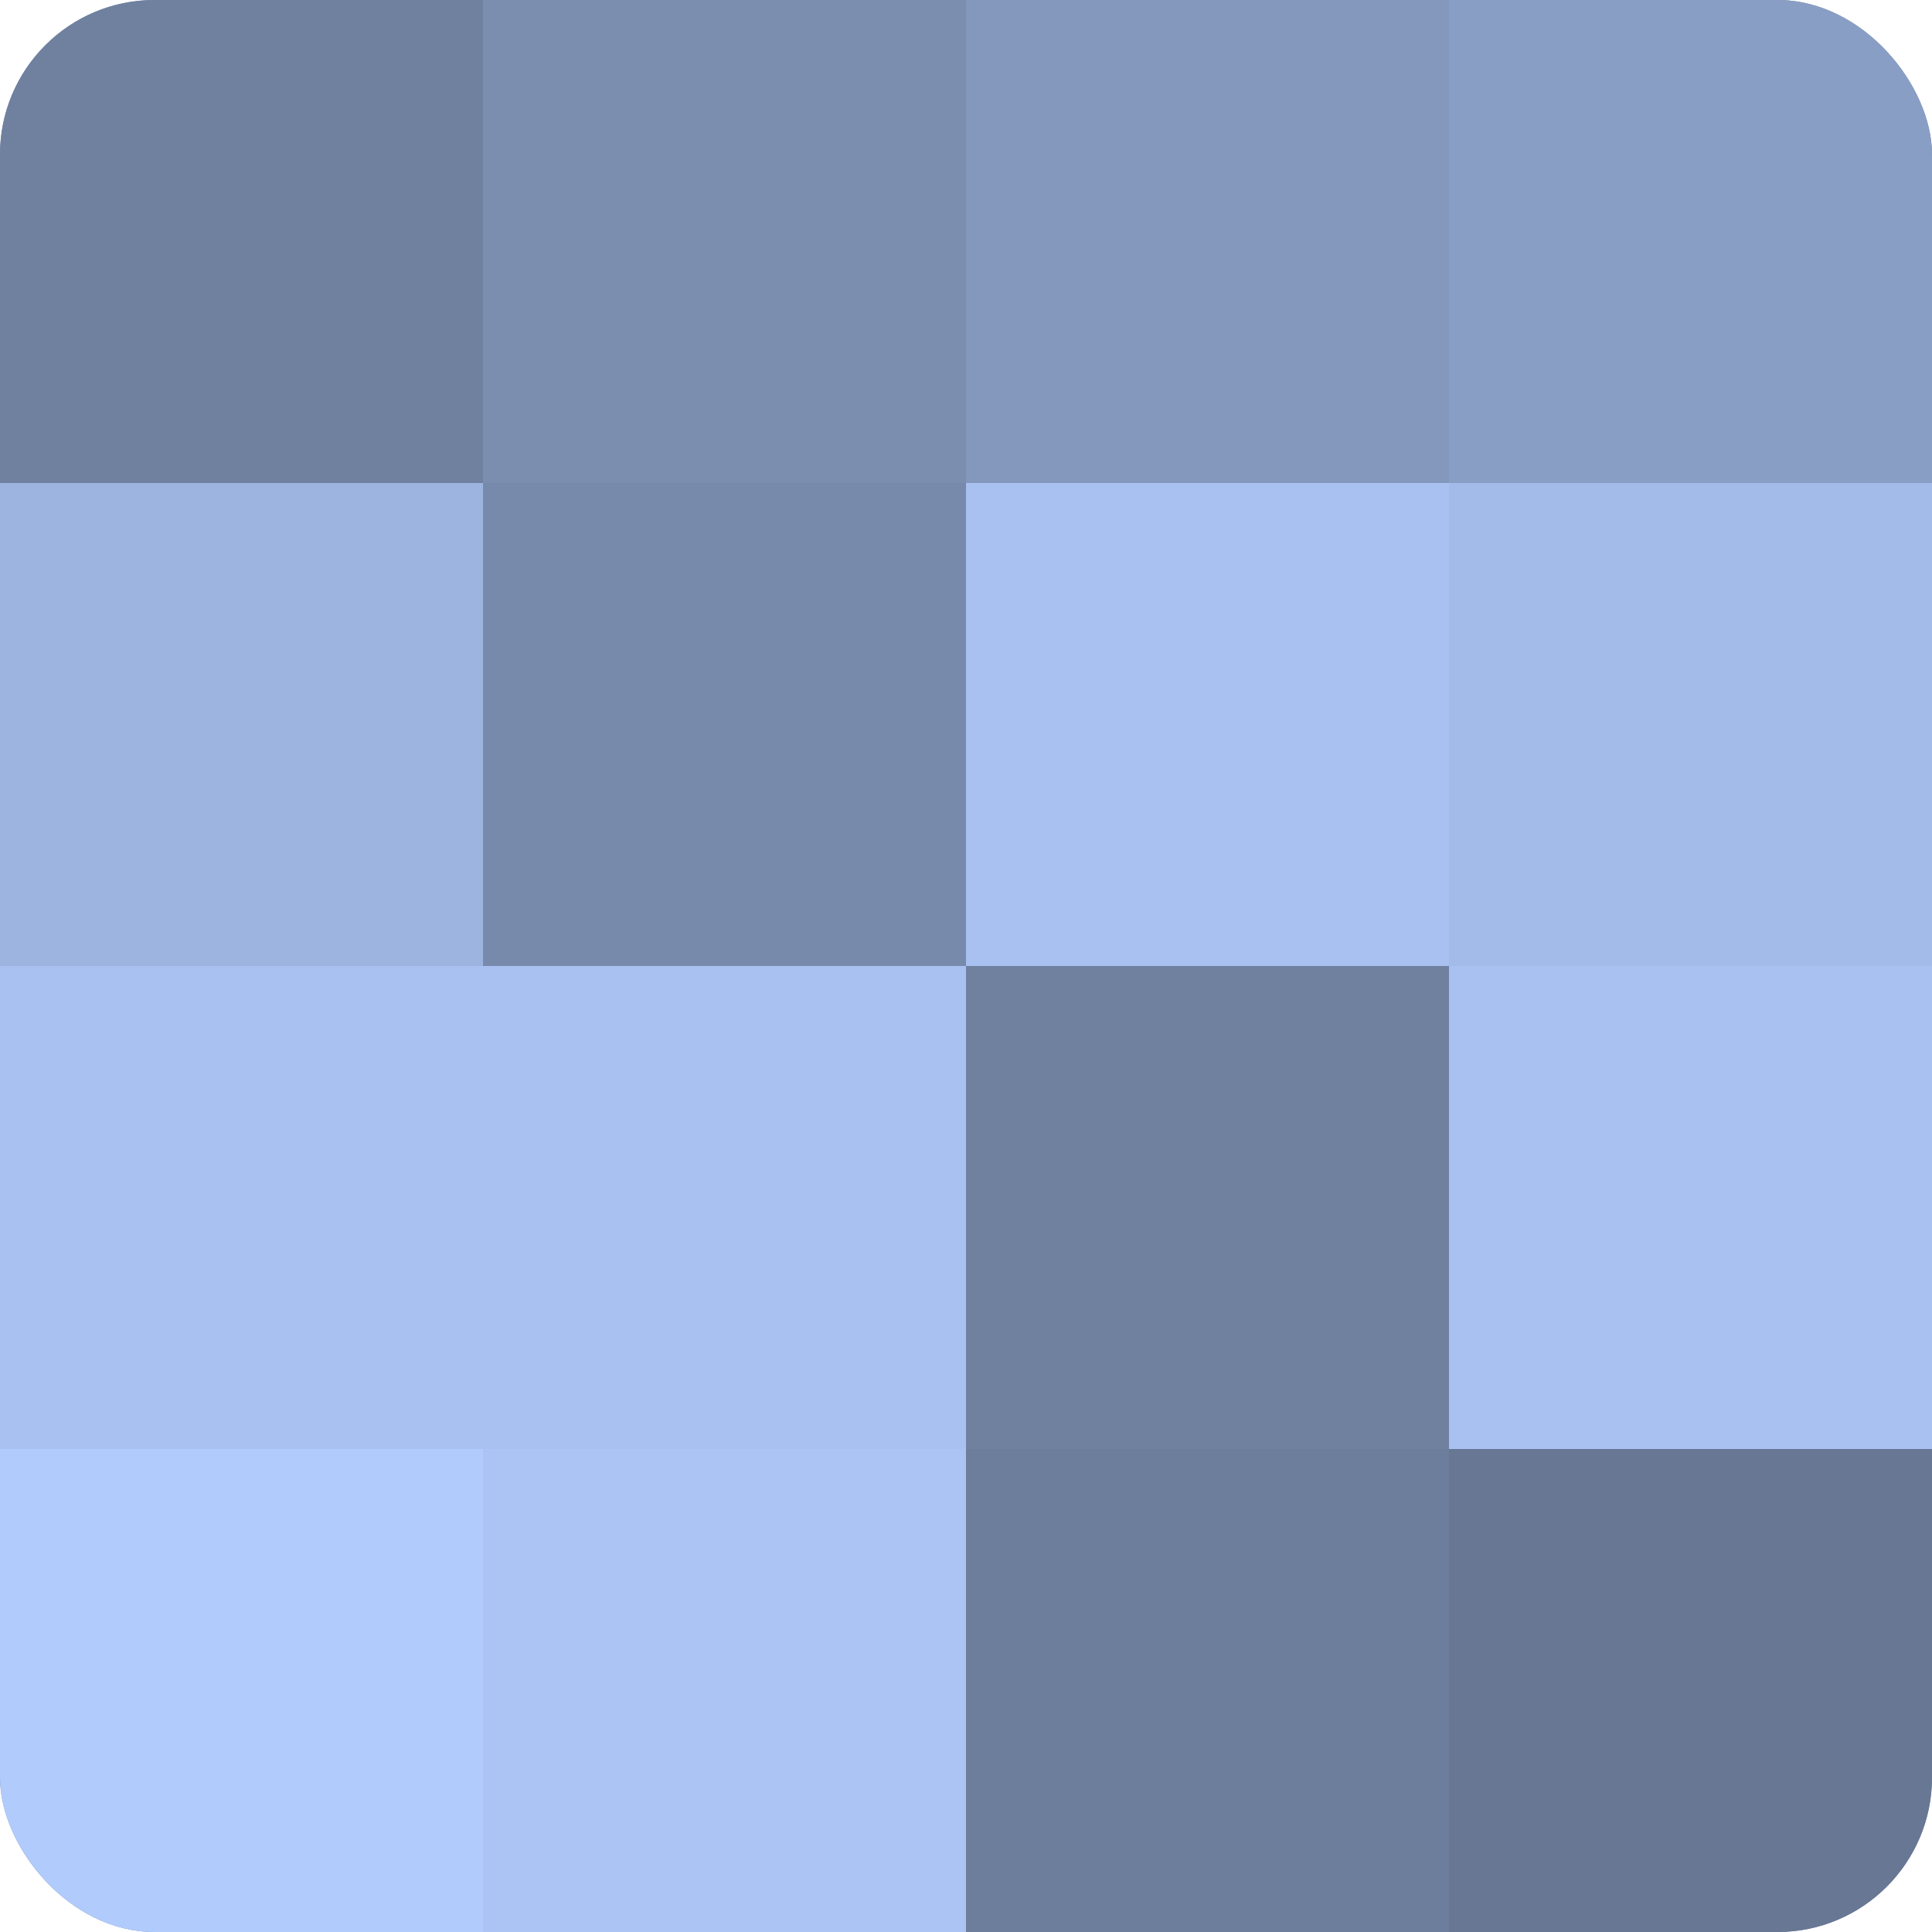 <?xml version="1.0" encoding="UTF-8"?>
<svg xmlns="http://www.w3.org/2000/svg" width="60" height="60" viewBox="0 0 100 100" preserveAspectRatio="xMidYMid meet"><defs><clipPath id="c" width="100" height="100"><rect width="100" height="100" rx="8" ry="8"/></clipPath></defs><g clip-path="url(#c)"><rect width="100" height="100" fill="#7081a0"/><rect width="25" height="25" fill="#7081a0"/><rect y="25" width="25" height="25" fill="#9db4e0"/><rect y="50" width="25" height="25" fill="#a8c1f0"/><rect y="75" width="25" height="25" fill="#b0cbfc"/><rect x="25" width="25" height="25" fill="#7b8eb0"/><rect x="25" y="25" width="25" height="25" fill="#788aac"/><rect x="25" y="50" width="25" height="25" fill="#a8c1f0"/><rect x="25" y="75" width="25" height="25" fill="#abc4f4"/><rect x="50" width="25" height="25" fill="#8497bc"/><rect x="50" y="25" width="25" height="25" fill="#a8c1f0"/><rect x="50" y="50" width="25" height="25" fill="#7081a0"/><rect x="50" y="75" width="25" height="25" fill="#6d7e9c"/><rect x="75" width="25" height="25" fill="#899ec4"/><rect x="75" y="25" width="25" height="25" fill="#a2bbe8"/><rect x="75" y="50" width="25" height="25" fill="#a8c1f0"/><rect x="75" y="75" width="25" height="25" fill="#687794"/></g></svg>
